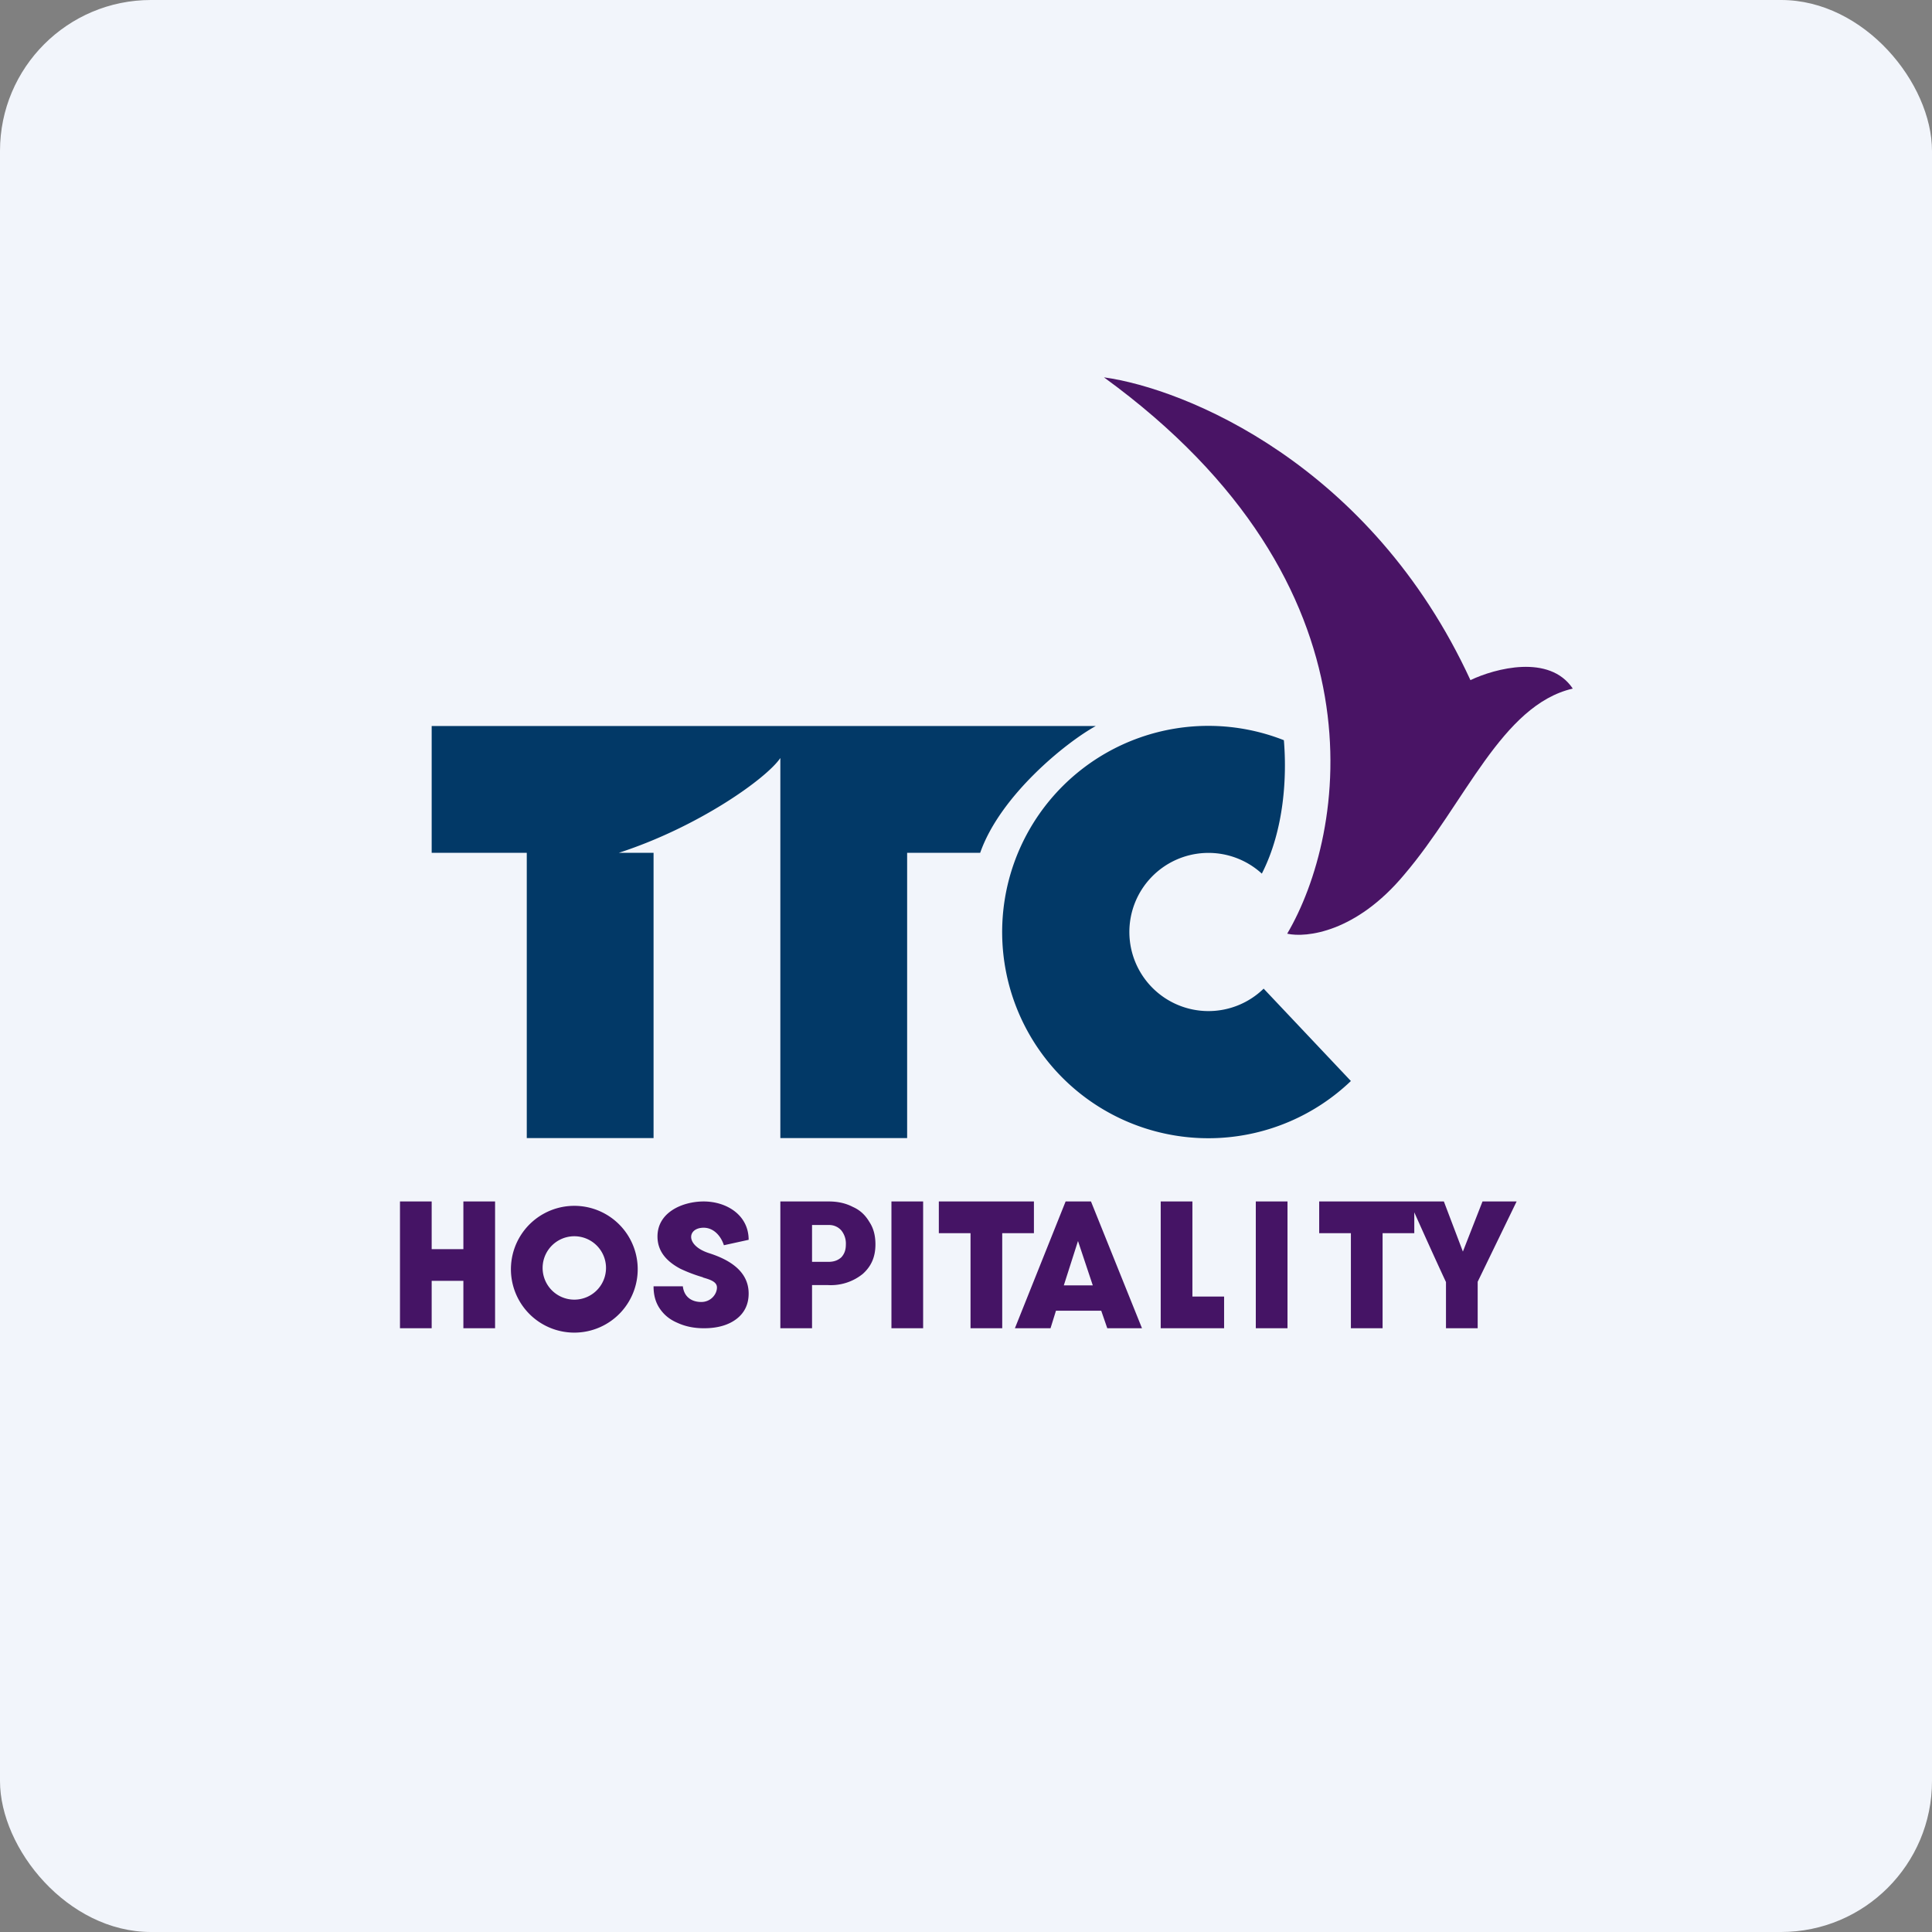 <!-- by FastBull --><svg xmlns="http://www.w3.org/2000/svg" width="64" height="64" viewBox="0 0 64 64"><rect x="0" y="0" width="64" height="64" fill="#808080" stroke="none"/><rect x="0" y="0" width="64" height="64" rx="5" ry="5" fill="#f2f5fb" /><path fill="#f2f5fb" d="M 2.75,2 L 61.55,2 L 61.55,60.80 L 2.75,60.80 L 2.75,2" /><path d="M 17.45,37.70 L 17.45,28.25 L 14.30,28.25 L 14.30,24.05 L 36.30,24.05 C 35.30,24.60 33.13,26.36 32.47,28.25 L 30.05,28.25 L 30.05,37.70 L 25.85,37.70 L 25.85,25.11 C 25.38,25.80 23.12,27.40 20.50,28.25 L 21.65,28.25 L 21.65,37.70 L 17.45,37.70 M 41.86,32.75 A 2.62,2.62 0 1,1 41.80,28.94 C 42.55,27.47 42.63,25.70 42.53,24.52 A 6.83,6.83 0 1,0 44.75,35.81 L 41.86,32.75 L 41.86,32.75" fill="#023967" /><path d="M 36.57,12.50 C 46.06,19.40 44.57,27.65 42.64,30.93 C 43.27,31.07 44.92,30.89 46.52,28.97 C 48.54,26.60 49.74,23.36 52.10,22.81 C 51.33,21.66 49.53,22.14 48.71,22.53 C 45.41,15.37 39.25,12.87 36.57,12.50 L 36.57,12.50" fill="#491465" /><path fill-rule="evenodd" d="M 21.12,41.90 A 2.10,2.10 0 1,1 16.93,41.90 A 2.10,2.10 0 0,1 21.12,41.90 M 20.07,41.90 A 1.05,1.05 0 1,1 17.98,41.90 A 1.05,1.05 0 0,1 20.07,41.90 M 14.30,42.43 L 15.35,42.43 L 15.35,44 L 16.40,44 L 16.40,39.80 L 15.35,39.80 L 15.35,41.38 L 14.30,41.38 L 14.30,39.80 L 13.25,39.80 L 13.25,44 L 14.30,44 L 14.30,42.42 M 23.29,42.32 C 23.53,42.39 23.75,42.46 23.75,42.65 C 23.75,42.87 23.55,43.13 23.23,43.13 C 22.91,43.13 22.66,42.96 22.62,42.61 L 21.65,42.61 C 21.65,42.89 21.71,43.13 21.85,43.34 C 21.99,43.55 22.18,43.71 22.44,43.82 C 22.70,43.94 22.99,44 23.32,44 C 23.78,44 24.14,43.89 24.40,43.69 C 24.66,43.49 24.80,43.21 24.80,42.85 C 24.80,42.08 24.11,41.71 23.48,41.51 C 22.69,41.25 22.77,40.67 23.31,40.67 C 23.64,40.67 23.88,40.94 23.98,41.25 L 24.80,41.07 C 24.80,40.25 24.07,39.80 23.31,39.80 C 22.62,39.80 21.78,40.15 21.78,40.96 C 21.78,41.41 22.03,41.76 22.54,42.03 A 4.97,4.97 0 0,0 23.28,42.31 L 23.29,42.32 M 26.90,42.57 L 26.90,44 L 25.85,44 L 25.85,39.80 L 27.45,39.80 C 27.76,39.80 28.02,39.86 28.25,39.98 C 28.50,40.09 28.67,40.26 28.80,40.48 C 28.94,40.69 29,40.94 29,41.22 C 29,41.64 28.86,41.95 28.58,42.20 A 1.68,1.68 0 0,1 27.43,42.57 L 26.90,42.57 L 26.90,42.57 M 26.90,41.80 L 27.45,41.80 C 27.64,41.80 27.77,41.74 27.87,41.65 C 27.97,41.54 28.02,41.41 28.02,41.23 A 0.69,0.69 0 0,0 27.87,40.76 A 0.53,0.53 0 0,0 27.46,40.58 L 26.90,40.58 L 26.90,41.79 L 26.90,41.80 M 30.58,44 L 29.53,44 L 29.53,39.80 L 30.58,39.80 L 30.58,44 M 42.65,44 L 41.60,44 L 41.60,39.80 L 42.65,39.80 L 42.65,44 M 34.25,39.80 L 34.25,40.85 L 33.20,40.85 L 33.20,44 L 32.15,44 L 32.15,40.85 L 31.10,40.85 L 31.10,39.80 L 34.25,39.80 M 46.69,39.80 L 43.70,39.80 L 43.70,40.85 L 44.75,40.85 L 44.75,44 L 45.80,44 L 45.80,40.85 L 46.85,40.85 L 46.85,40.16 C 47.10,40.72 47.60,41.83 47.90,42.47 L 47.90,44 L 48.95,44 L 48.95,42.46 L 50.24,39.80 L 49.11,39.80 L 48.46,41.46 L 47.83,39.80 L 46.69,39.80 M 38.45,39.80 L 39.50,39.80 L 39.50,42.95 L 40.55,42.95 L 40.55,44 L 38.45,44 L 38.45,39.80 M 33.62,44 L 35.30,39.80 L 36.14,39.80 L 37.83,44 L 36.68,44 L 36.48,43.42 L 34.98,43.42 L 34.80,44 L 33.62,44 M 35.24,42.58 L 36.20,42.58 L 35.71,41.11 L 35.24,42.58 L 35.24,42.58" fill="#451465" /></svg>